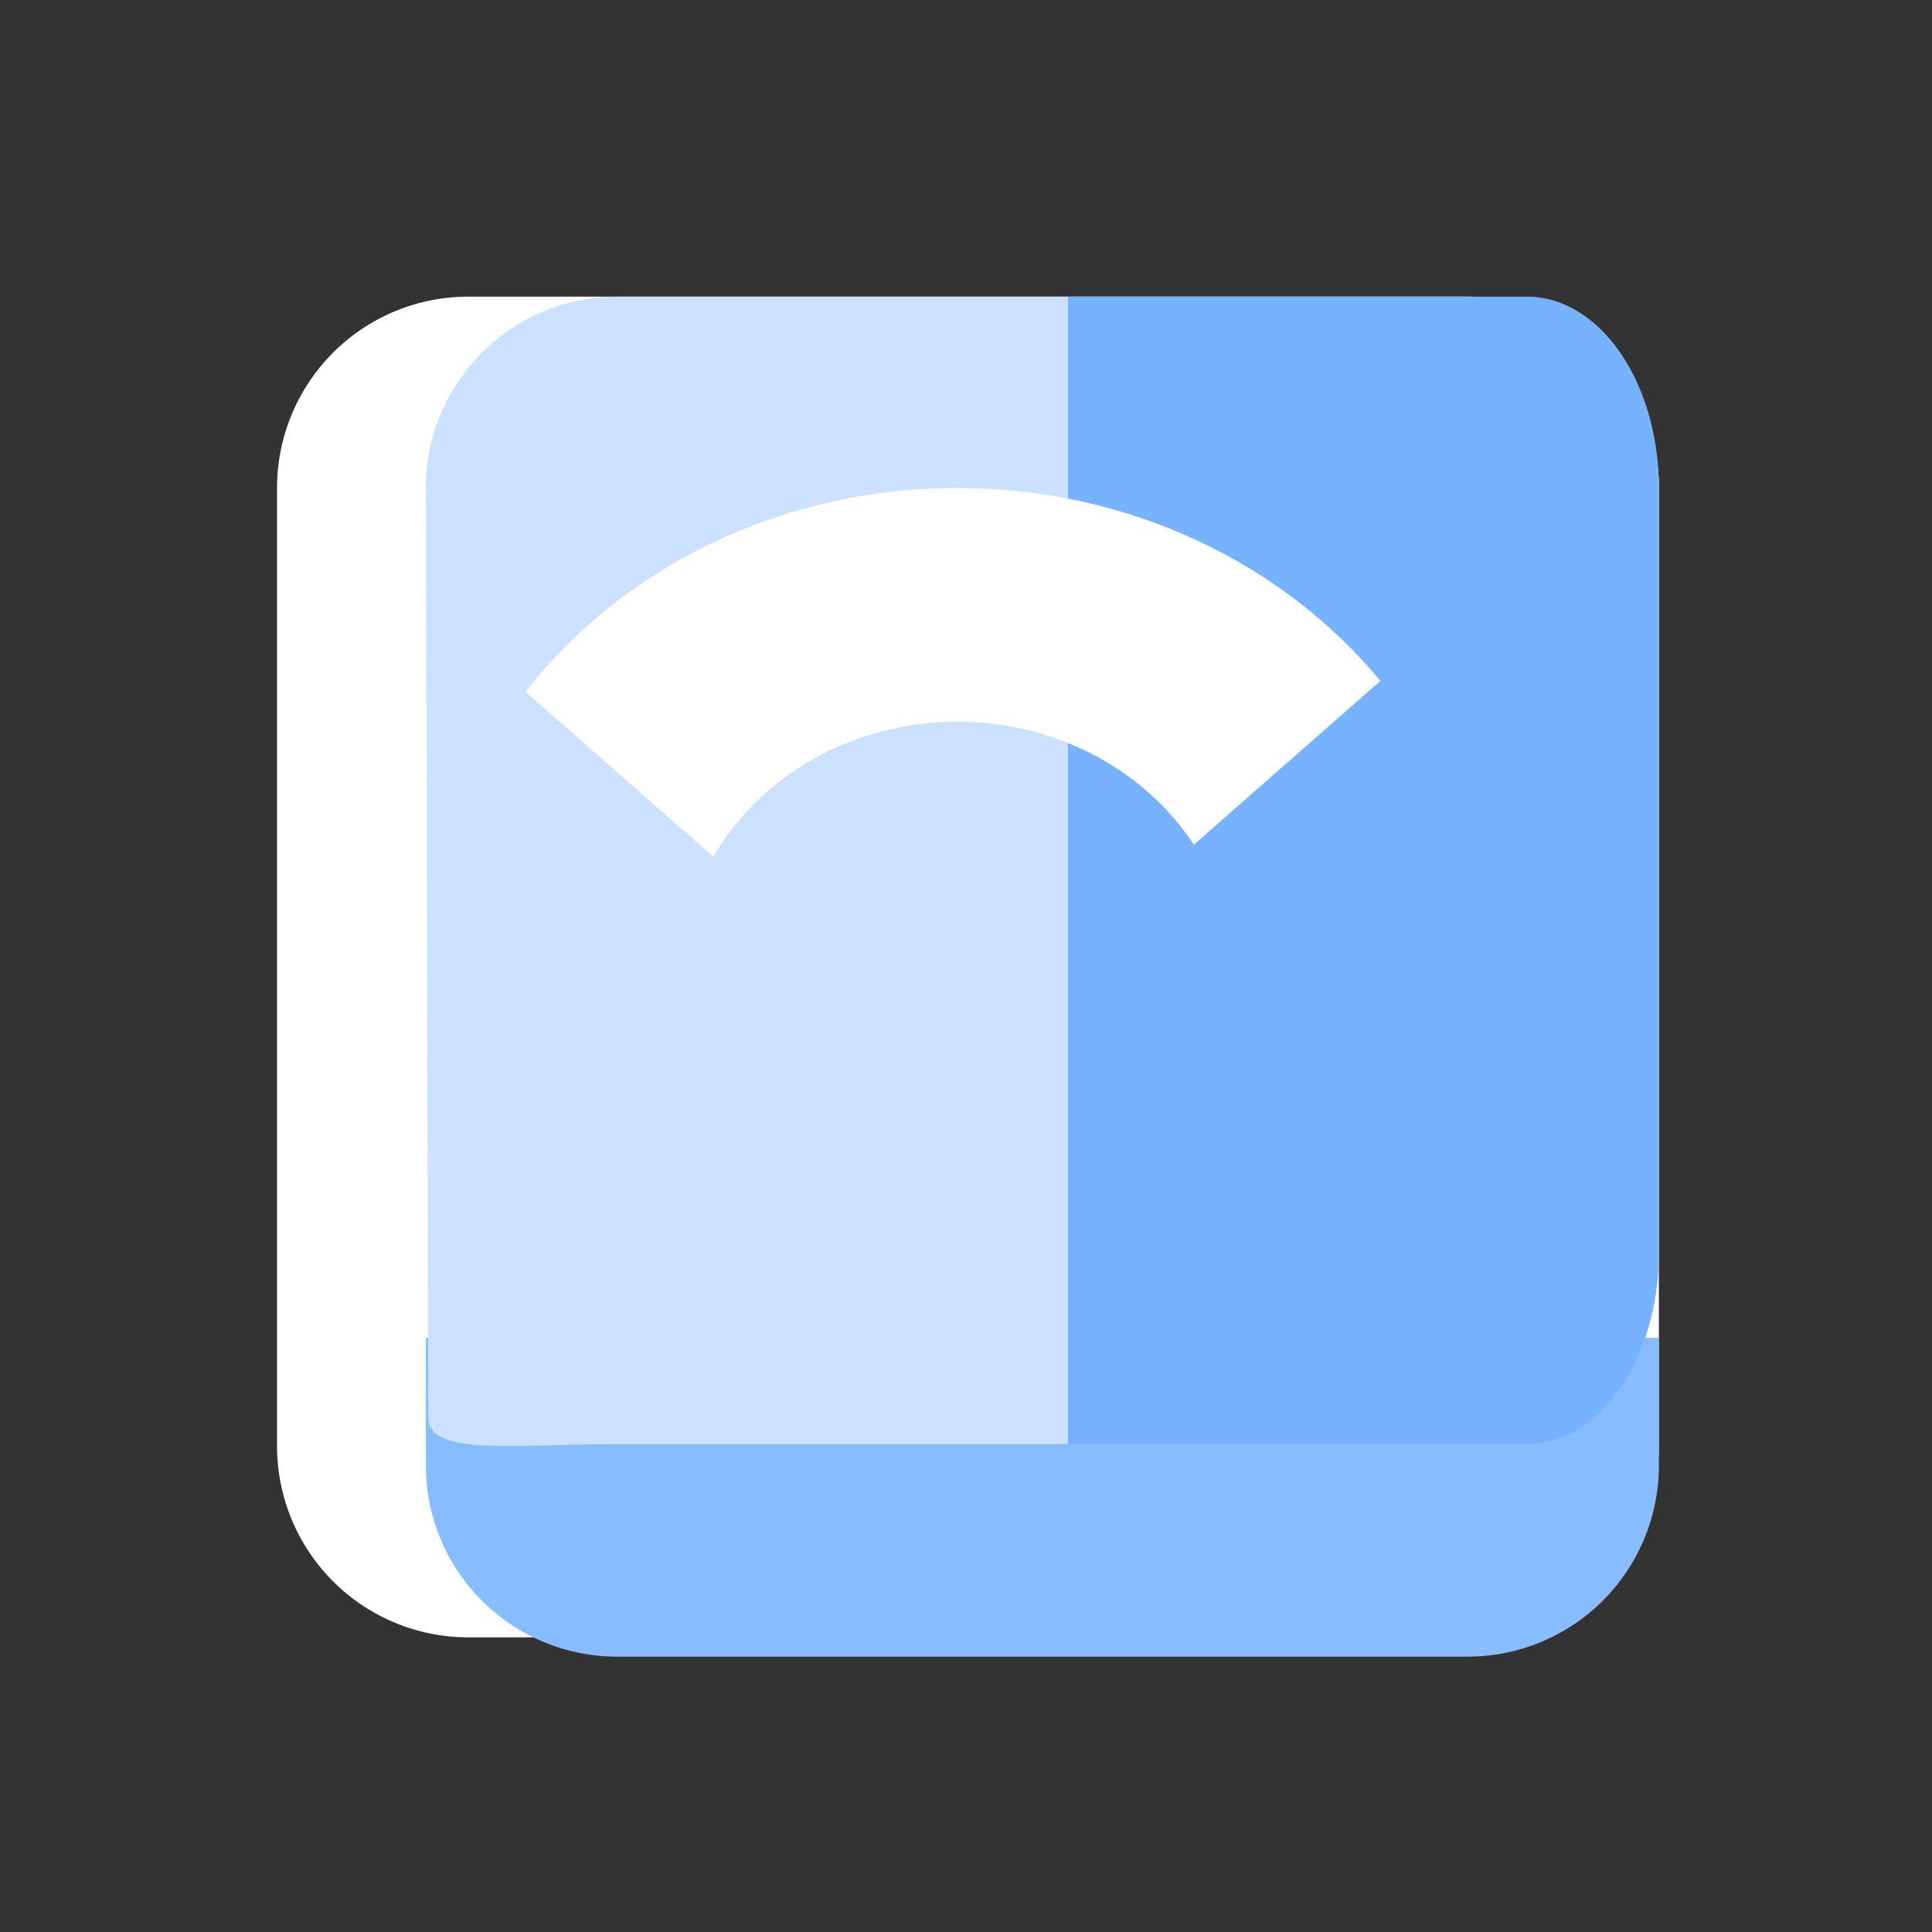 <?xml version="1.0" encoding="utf-8"?>

<svg width="800px" height="800px" viewBox="0 0 1024 1024" class="icon"  version="1.1" xmlns="http://www.w3.org/2000/svg"><rect x="0" y="0" width="1024" height="1024" fill="#333333" stroke="none"/><path d="M248.22 157.23h529.65a101.38 101.38 0 0 1 101.38 101.38v507.85a101.38 101.38 0 0 1-101.38 101.37H248.22a101.38 101.38 0 0 1-101.38-101.37V258.61a101.38 101.38 0 0 1 101.38-101.38z" fill="#FFFFFF" /><path d="M879.25 709.11v67.58a101.39 101.39 0 0 1-101.41 101.37H327.13a101.39 101.39 0 0 1-101.42-101.37v-67.58z" fill="#87BDFF" /><path d="M327.13 157.23h450.71A101.39 101.39 0 0 1 879.25 258.6v405.46a101.39 101.39 0 0 1-101.41 101.37H327.13C271.12 765.43 227 772 227 751l-1.29-492.4a101.39 101.39 0 0 1 101.42-101.37z" fill="#CBE1FF" /><path d="M566.08 157.23h243.23c38.63 0 69.94 45.38 69.94 101.37v405.46c0 56-31.31 101.37-69.94 101.37H566.08z" fill="#76B2FF" /><path d="M278.5 366.64c51.13-65.43 134.61-108 228.91-108 91.49 0 172.78 40.1 224.24 102.24l-98.89 86.84c-25.68-39.08-72.21-65.19-125.35-65.19-56 0-104.66 29-129.31 71.6z" fill="#FFFFFF" /><path d="M781 884.75H248.53a123 123 0 0 1-122.88-122.88V659.46h41v102.4a82 82 0 0 0 81.92 81.92H781a82 82 0 0 0 81.92-81.92v-102.4h41v102.4A123 123 0 0 1 781 884.75z" fill="" /><path d="M782 782.35H247.5a122 122 0 0 1-121.85-121.86V259.06A122 122 0 0 1 247.5 137.2H782a122 122 0 0 1 121.88 121.86v401.43A122 122 0 0 1 782 782.35zM247.5 178.16a81 81 0 0 0-80.9 80.9v401.43a81 81 0 0 0 80.9 80.9H782a81 81 0 0 0 80.9-80.9V259.06a81 81 0 0 0-80.9-80.9z" fill="" /><path d="M383.33 485.95L250.46 369.26 262.37 354c27.49-35.18 64-64.36 105.51-84.39a323 323 0 0 1 139.54-31.52 319.09 319.09 0 0 1 135.78 29.74c40.53 18.88 76.57 46.52 104.24 79.92l12.69 15.32-131.55 115.54-12.93-19.68a122.13 122.13 0 0 0-44.87-40.41A135.48 135.48 0 0 0 507.41 403c-46.93 0-89.68 23.52-111.58 61.38z m-76.2-121.42l67.23 59c31.29-38.45 80.27-61.55 133-61.55A176.58 176.58 0 0 1 590 382.34a165.64 165.64 0 0 1 45.62 35.58l67-58.8A262.24 262.24 0 0 0 625.89 305a278.42 278.42 0 0 0-118.48-25.9 281.8 281.8 0 0 0-121.75 27.45 260.69 260.69 0 0 0-78.53 57.97z" fill="" /><path d="M507.41 303.65a22.54 22.54 0 0 1 22.54 22.54v45a22.54 22.54 0 0 1-22.54 22.54 22.54 22.54 0 0 1-22.54-22.54v-45a22.54 22.54 0 0 1 22.54-22.54z" fill="" /></svg>